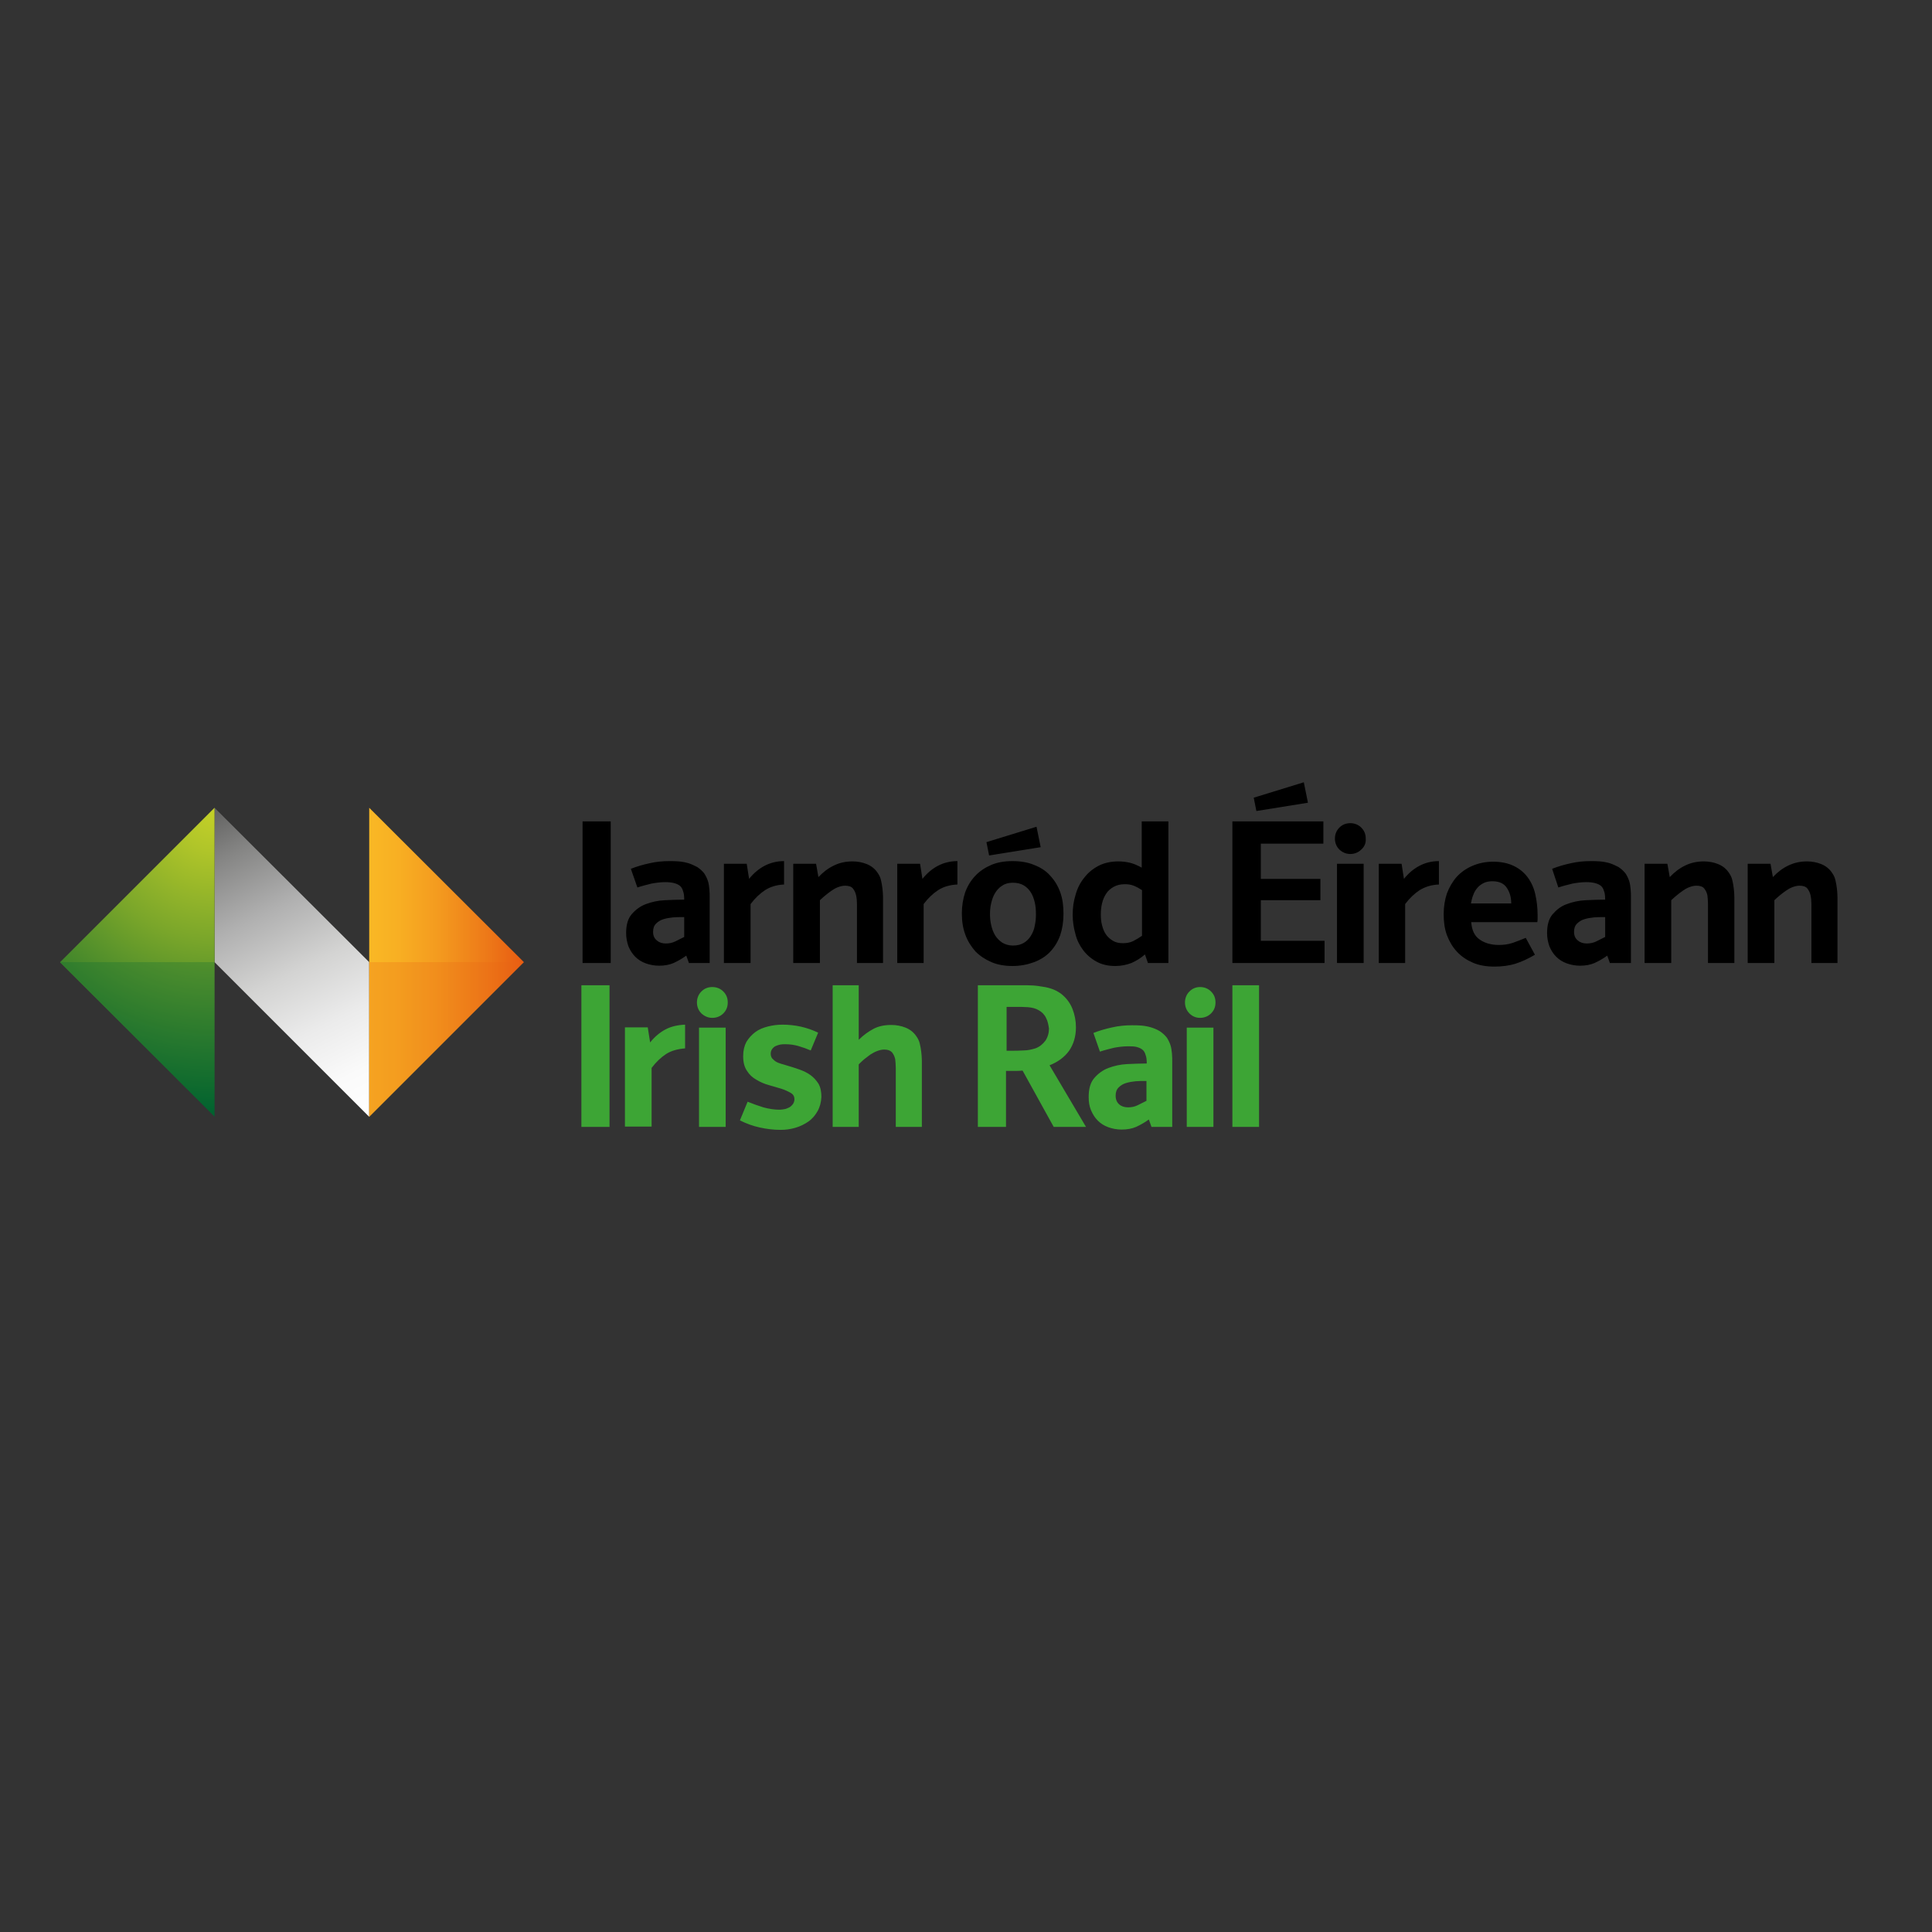 <?xml version="1.0" encoding="UTF-8"?>
<svg xmlns="http://www.w3.org/2000/svg" xmlns:xlink="http://www.w3.org/1999/xlink" version="1.1" id="layer" x="0px" y="0px" viewBox="0 0 652 652" style="enable-background:new 0 0 652 652;" xml:space="preserve">
<rect x="0" y="0" width="652" height="652" fill="#333333" stroke="none"/>
<style type="text/css">
	.st0{fill:#3DA535;}
	.st1{clip-path:url(#SVGID_2_);fill:url(#SVGID_3_);}
	.st2{clip-path:url(#SVGID_5_);fill:url(#SVGID_6_);}
	.st3{clip-path:url(#SVGID_8_);fill:url(#SVGID_9_);}
	.st4{opacity:0.25;}
	.st5{fill:#006532;}
	.st6{fill:#E96512;}
</style>
<g>
	<path class="st0" d="M196.2,332.5h9.5v47.8h-9.5V332.5z M224.8,355.7c-1.7,1.1-3.4,2.7-4.9,4.7v19.8h-9v-33.5h7.7l0.8,5.1   c1.5-1.9,3.3-3.4,5.2-4.4c1.9-1,4.1-1.5,6.6-1.6v8C228.7,354,226.5,354.6,224.8,355.7 M244.1,342c-1,1-2.3,1.5-3.7,1.5   c-1.4,0-2.6-0.5-3.7-1.5c-1-1-1.5-2.3-1.5-3.7c0-1.4,0.5-2.7,1.5-3.7c1-1,2.2-1.5,3.7-1.5c1.4,0,2.7,0.5,3.7,1.5   c1,1,1.5,2.2,1.5,3.7C245.6,339.8,245.1,341,244.1,342 M235.9,346.8h9v33.5h-9V346.8z M275.9,375c-0.8,1.4-1.8,2.6-3.1,3.5   c-1.3,0.9-2.7,1.6-4.4,2.1c-1.7,0.5-3.3,0.7-5,0.7c-2.4,0-4.7-0.3-7-0.8c-2.3-0.5-4.5-1.3-6.7-2.4l2.6-6.3c1.7,0.7,3.4,1.3,5.3,1.9   c1.8,0.5,3.7,0.8,5.5,0.8c0.5,0,1.1-0.1,1.7-0.2c0.6-0.1,1.1-0.4,1.6-0.6c0.5-0.3,0.9-0.7,1.2-1.1c0.3-0.5,0.5-1,0.5-1.6   c0-1-0.4-1.7-1.3-2.2c-0.9-0.5-1.9-1-3.2-1.4c-1.3-0.4-2.7-0.8-4.1-1.2c-1.5-0.4-2.9-1-4.2-1.8c-1.3-0.7-2.4-1.7-3.2-3   c-0.9-1.3-1.3-2.9-1.3-5c0-1.9,0.4-3.5,1.1-4.8c0.8-1.3,1.8-2.4,3-3.3c1.2-0.9,2.7-1.5,4.3-1.9c1.6-0.4,3.2-0.6,4.9-0.6   c4.2,0,8.3,0.9,12,2.7l-2.5,6c-1.4-0.6-2.8-1.1-4.2-1.5c-1.4-0.4-2.8-0.6-4.4-0.6c-0.5,0-1.1,0-1.6,0.1c-0.6,0.1-1.1,0.3-1.6,0.5   c-0.5,0.2-0.9,0.6-1.2,1c-0.3,0.4-0.5,0.9-0.5,1.6c0,0.7,0.2,1.2,0.5,1.6c0.4,0.4,0.8,0.8,1.3,1.1c0.5,0.3,1.1,0.5,1.7,0.7   c0.6,0.2,1.2,0.3,1.7,0.5c1.5,0.4,2.9,0.9,4.4,1.4c1.4,0.5,2.7,1.1,3.8,1.9c1.1,0.8,2,1.8,2.7,2.9c0.7,1.2,1,2.7,1,4.5   C277.1,372,276.7,373.6,275.9,375 M302.3,380.3V363c0-0.8,0-1.7,0-2.7c0-1-0.1-2-0.2-2.9c-0.2-0.9-0.6-1.7-1.1-2.3   c-0.6-0.6-1.4-0.9-2.6-0.9c-0.8,0-1.6,0.2-2.4,0.5c-0.8,0.3-1.5,0.7-2.3,1.2c-0.7,0.5-1.4,1.1-2.1,1.6c-0.7,0.6-1.3,1.2-1.8,1.7   v21.1H281v-47.8h8.8v18.4c1.6-1.6,3.3-2.8,5-3.7c1.7-0.9,3.7-1.3,6-1.3c1.7,0,3.3,0.3,4.8,0.9c1.5,0.6,2.8,1.6,3.7,3   c0.5,0.7,0.9,1.5,1.1,2.4c0.2,0.9,0.4,1.8,0.5,2.8c0.1,1,0.2,1.9,0.2,2.9v2.7v19.7H302.3z M355.6,380.3l-10.5-19   c-0.9,0.1-1.8,0.1-2.8,0.1c-0.9,0-1.9,0-2.8,0v18.9h-9.5v-47.8h12.8h3.8c1.4,0,2.8,0.1,4.1,0.3c1.4,0.2,2.7,0.4,3.9,0.8   c1.3,0.4,2.4,1,3.4,1.7c1.8,1.4,3.1,3.1,3.9,5.1c0.8,2,1.2,4.1,1.2,6.3c0,3.1-0.8,5.7-2.3,7.9c-1.6,2.2-3.8,3.8-6.6,4.9l12.3,20.8   H355.6z M353,343.5c-0.5-1.1-1.4-2-2.5-2.6c-1-0.6-2.3-0.9-3.6-1c-1.4-0.1-2.6-0.1-3.8-0.1h-3.4v14.8h1.4c1.3,0,2.7,0,4.2-0.1   c1.5,0,2.8-0.3,4.1-0.7c1.4-0.5,2.5-1.4,3.4-2.6c0.8-1.2,1.2-2.6,1.2-4.1C353.8,345.8,353.6,344.6,353,343.5 M388.6,380.3l-0.9-2.5   c-1.5,1.1-3,1.9-4.3,2.5c-1.4,0.6-3,0.9-4.9,0.9c-1.6,0-3.1-0.3-4.5-0.8c-1.4-0.5-2.6-1.3-3.5-2.2c-1-1-1.7-2.1-2.3-3.5   c-0.6-1.4-0.8-2.9-0.8-4.5c0-2.8,0.6-4.9,1.9-6.4c1.3-1.5,2.9-2.7,4.8-3.4c1.9-0.7,4-1.2,6.3-1.3c2.3-0.1,4.5-0.2,6.6-0.2   c0-1.2-0.1-2.2-0.4-2.9c-0.2-0.8-0.6-1.4-1.1-1.8c-0.5-0.4-1.2-0.7-2-0.9c-0.8-0.2-1.8-0.2-2.9-0.2c-1.5,0-3.1,0.2-4.7,0.5   c-1.6,0.4-3.2,0.8-4.7,1.3l-2.2-6.3c2-0.8,4.1-1.4,6.4-1.9c2.2-0.5,4.4-0.7,6.6-0.7c1,0,2.1,0,3.2,0.1c1.1,0.1,2.2,0.3,3.2,0.6   c1,0.3,2,0.7,3,1.3c0.9,0.6,1.7,1.3,2.4,2.2c0.5,0.8,0.9,1.6,1.2,2.5c0.3,0.9,0.4,1.9,0.5,2.8c0.1,1,0.1,2,0.1,3v2.7v19.1H388.6z    M386.9,364.8h-0.7c-0.9,0-1.9,0-3,0.1c-1.1,0.1-2.2,0.3-3.2,0.6c-1,0.3-1.8,0.8-2.5,1.5c-0.7,0.7-1,1.6-1,2.8   c0,1.2,0.4,2.2,1.2,2.9c0.8,0.7,1.8,1,3,1c1.1,0,2.2-0.2,3.2-0.7c1-0.5,2-1,3-1.5V364.8z M408.7,342c-1,1-2.3,1.5-3.7,1.5   c-1.4,0-2.6-0.5-3.6-1.5c-1-1-1.5-2.3-1.5-3.7c0-1.4,0.5-2.7,1.5-3.7c1-1,2.2-1.5,3.6-1.5c1.4,0,2.7,0.5,3.7,1.5   c1,1,1.5,2.2,1.5,3.7C410.2,339.8,409.7,341,408.7,342 M400.5,346.8h9v33.5h-9V346.8z M415.9,332.5h9v47.8h-9V332.5z"></path>
	<path d="M196.6,277.2h9.5V325h-9.5V277.2z M232.5,325l-0.9-2.5c-1.5,1.1-3,1.9-4.3,2.5c-1.4,0.6-3,0.9-4.9,0.9   c-1.6,0-3.1-0.3-4.5-0.8c-1.4-0.5-2.6-1.3-3.5-2.2c-1-1-1.7-2.1-2.3-3.5c-0.5-1.4-0.8-2.9-0.8-4.5c0-2.8,0.6-4.9,1.9-6.4   c1.3-1.5,2.9-2.7,4.8-3.4c1.9-0.7,4-1.2,6.3-1.3c2.3-0.1,4.5-0.2,6.6-0.2c0-1.2-0.1-2.2-0.4-2.9c-0.2-0.8-0.6-1.4-1.1-1.8   c-0.5-0.4-1.2-0.7-2-0.9c-0.8-0.2-1.8-0.3-2.9-0.3c-1.5,0-3.1,0.2-4.7,0.5c-1.6,0.4-3.2,0.8-4.7,1.3l-2.2-6.3   c2-0.8,4.1-1.4,6.4-1.9c2.2-0.5,4.4-0.7,6.6-0.7c1,0,2.1,0,3.2,0.1c1.1,0.1,2.2,0.3,3.2,0.6c1,0.3,2,0.8,3,1.3   c0.9,0.6,1.7,1.3,2.4,2.2c0.5,0.8,0.9,1.6,1.2,2.5c0.3,0.9,0.4,1.9,0.5,2.8c0.1,1,0.1,2,0.1,3v2.7V325H232.5z M230.8,309.5h-0.7   c-0.9,0-1.8,0-3,0.1c-1.1,0.1-2.2,0.3-3.2,0.6c-1,0.3-1.8,0.8-2.5,1.5c-0.7,0.7-1,1.6-1,2.8c0,1.2,0.4,2.2,1.3,2.9   c0.8,0.7,1.8,1,3,1c1.1,0,2.2-0.2,3.2-0.7c1-0.5,2-1,3-1.5V309.5z M258.2,300.4c-1.7,1.1-3.4,2.7-4.9,4.7V325h-9v-33.5h7.7l0.8,5.1   c1.5-1.9,3.3-3.4,5.2-4.4c1.9-1,4.1-1.6,6.6-1.6v7.9C262.1,298.6,259.9,299.3,258.2,300.4 M289.2,325v-17.3c0-0.8,0-1.7,0-2.7   c0-1-0.1-2-0.3-2.9c-0.2-0.9-0.6-1.7-1.1-2.3c-0.5-0.6-1.4-0.9-2.6-0.9c-0.8,0-1.6,0.2-2.4,0.5c-0.8,0.3-1.5,0.7-2.2,1.2   c-0.7,0.5-1.4,1-2.1,1.6c-0.7,0.6-1.3,1.1-1.8,1.6V325h-9v-33.5h7.7l0.8,4.5c1.6-1.7,3.3-3,5.2-3.9c1.8-0.9,3.9-1.4,6.3-1.4   c1.7,0,3.3,0.3,4.8,0.9c1.5,0.6,2.8,1.6,3.7,3c0.5,0.7,0.9,1.5,1.1,2.4c0.2,0.9,0.4,1.8,0.5,2.8c0.1,1,0.2,1.9,0.2,2.9v2.7V325   H289.2z M316.6,300.4c-1.7,1.1-3.4,2.7-4.9,4.7V325h-8.9v-33.5h7.7l0.8,5.1c1.5-1.9,3.3-3.4,5.2-4.4c1.9-1,4.1-1.6,6.6-1.6v7.9   C320.5,298.6,318.3,299.3,316.6,300.4 M357.8,315.6c-0.8,2.2-1.9,4-3.4,5.6c-1.4,1.5-3.3,2.7-5.4,3.5c-2.2,0.8-4.6,1.3-7.3,1.3   c-2.6,0-5-0.4-7.1-1.3c-2.1-0.9-3.9-2.1-5.4-3.6c-1.4-1.6-2.6-3.4-3.4-5.6c-0.8-2.1-1.2-4.5-1.2-7.2c0-2.6,0.4-5,1.1-7.1   c0.8-2.2,1.9-4,3.4-5.6c1.5-1.6,3.3-2.8,5.4-3.7c2.1-0.9,4.5-1.3,7.2-1.3c2.7,0,5.2,0.4,7.3,1.3c2.1,0.8,4,2,5.4,3.6   c1.5,1.6,2.6,3.4,3.4,5.6c0.8,2.2,1.1,4.6,1.1,7.3C358.9,311.1,358.5,313.5,357.8,315.6 M333.8,288.7l-0.9-4.5l16.9-5.2l1.4,6.9   L333.8,288.7z M349.2,304.5c-0.3-1.2-0.7-2.4-1.3-3.3c-0.6-1-1.4-1.8-2.4-2.4c-1-0.6-2.2-0.9-3.7-0.9c-1.4,0-2.6,0.3-3.6,1   c-1,0.6-1.8,1.5-2.4,2.5c-0.6,1-1,2.1-1.3,3.4c-0.3,1.2-0.4,2.5-0.4,3.7c0,1.2,0.1,2.4,0.4,3.7c0.3,1.3,0.7,2.4,1.3,3.4   c0.6,1,1.4,1.8,2.4,2.5c1,0.6,2.2,1,3.6,1c1.5,0,2.7-0.3,3.7-0.9c1-0.6,1.8-1.4,2.4-2.4c0.6-1,1.1-2.1,1.3-3.4   c0.3-1.3,0.4-2.5,0.4-3.8C349.6,307,349.5,305.8,349.2,304.5 M387.4,325l-1-2.9c-1.5,1.3-3,2.2-4.6,2.9c-1.6,0.6-3.4,1-5.4,1   c-2.5,0-4.6-0.5-6.4-1.5c-1.8-1-3.3-2.3-4.5-3.9c-1.2-1.6-2.1-3.4-2.6-5.5c-0.6-2.1-0.9-4.3-0.9-6.4c0-2.3,0.3-4.6,1-6.8   c0.6-2.2,1.6-4.1,2.9-5.7c1.3-1.7,2.9-3,4.8-4c1.9-1,4.2-1.5,6.7-1.5c1.5,0,2.9,0.2,4.1,0.5c1.2,0.3,2.5,0.9,3.8,1.6v-15.6h9V325   H387.4z M385.4,300.4c-0.9-0.6-1.8-1.1-2.8-1.5c-1-0.4-2-0.5-3-0.5c-1.5,0-2.7,0.3-3.8,0.9c-1,0.6-1.9,1.3-2.5,2.3   c-0.6,0.9-1.1,2-1.4,3.3c-0.3,1.2-0.4,2.5-0.4,3.8c0,1.2,0.1,2.4,0.4,3.5c0.3,1.2,0.7,2.2,1.3,3.1c0.6,0.9,1.4,1.6,2.4,2.2   c1,0.6,2.1,0.8,3.4,0.8c1.2,0,2.4-0.2,3.4-0.7c1-0.5,2-1.1,3-1.8V300.4z M415.9,325v-47.8h30.7v7.5h-21.1v11.9h20.1v7.2h-20.1v13.7   h21.5v7.5H415.9z M459.4,286.7c-1,1-2.3,1.5-3.7,1.5c-1.4,0-2.6-0.5-3.7-1.5c-1-1-1.5-2.3-1.5-3.7c0-1.4,0.5-2.7,1.5-3.7   c1-1,2.2-1.5,3.7-1.5c1.4,0,2.7,0.5,3.7,1.5c1,1,1.5,2.2,1.5,3.7C461,284.5,460.5,285.7,459.4,286.7 M451.2,291.5h9V325h-9V291.5z    M479.1,300.4c-1.7,1.1-3.4,2.7-4.9,4.7V325h-8.9v-33.5h7.7l0.8,5.1c1.5-1.9,3.3-3.4,5.2-4.4c1.9-1,4.1-1.6,6.6-1.6v7.9   C483,298.6,480.9,299.3,479.1,300.4 M518.9,309.9c0,0.4,0,0.9-0.1,1.3h-22.3c0.2,2.7,1.1,4.7,2.9,5.9c1.7,1.2,3.9,1.8,6.4,1.8   c1.6,0,3.2-0.2,4.7-0.7c1.5-0.5,2.9-1.1,4.4-1.7l3.1,5.7c-2.2,1.3-4.3,2.3-6.5,3c-2.2,0.7-4.6,1-7.2,1c-2.7,0-5.1-0.4-7.2-1.3   c-2.1-0.9-3.9-2.1-5.4-3.7c-1.5-1.6-2.6-3.5-3.4-5.6c-0.8-2.2-1.1-4.5-1.1-7.1c0-2.5,0.4-4.9,1.1-7c0.8-2.1,1.9-4,3.3-5.6   c1.5-1.6,3.2-2.8,5.3-3.7c2.1-0.9,4.4-1.4,7-1.4c2.7,0,5,0.5,6.9,1.4c1.9,0.9,3.5,2.2,4.7,3.8c1.2,1.6,2.1,3.5,2.6,5.7   c0.5,2.2,0.8,4.5,0.8,7V309.9z M508.5,299.6c-1-1.5-2.6-2.2-4.9-2.2c-1.1,0-2.1,0.2-2.9,0.6c-0.8,0.4-1.6,1-2.1,1.6   c-0.6,0.7-1.1,1.5-1.4,2.4c-0.4,0.9-0.6,1.9-0.8,2.9H510C510,302.8,509.5,301.1,508.5,299.6 M543.3,325l-0.9-2.5   c-1.5,1.1-3,1.9-4.3,2.5c-1.4,0.6-3,0.9-4.9,0.9c-1.6,0-3.1-0.3-4.5-0.8c-1.4-0.5-2.6-1.3-3.5-2.2c-1-1-1.7-2.1-2.3-3.5   c-0.5-1.4-0.8-2.9-0.8-4.5c0-2.8,0.6-4.9,1.9-6.4c1.3-1.5,2.8-2.7,4.8-3.4c1.9-0.7,4-1.2,6.3-1.3c2.3-0.1,4.5-0.2,6.6-0.2   c0-1.2-0.1-2.2-0.4-2.9c-0.2-0.8-0.6-1.4-1.1-1.8c-0.5-0.4-1.2-0.7-2-0.9c-0.8-0.2-1.8-0.3-2.9-0.3c-1.5,0-3.1,0.2-4.7,0.5   c-1.6,0.4-3.2,0.8-4.7,1.3l-2.1-6.3c2-0.8,4.1-1.4,6.4-1.9c2.2-0.5,4.4-0.7,6.6-0.7c1,0,2.1,0,3.2,0.1c1.1,0.1,2.2,0.3,3.2,0.6   c1,0.3,2,0.8,3,1.3c0.9,0.6,1.7,1.3,2.4,2.2c0.5,0.8,0.9,1.6,1.2,2.5c0.3,0.9,0.4,1.9,0.5,2.8c0.1,1,0.1,2,0.1,3v2.7V325H543.3z    M541.6,309.5h-0.7c-0.9,0-1.9,0-3,0.1c-1.1,0.1-2.2,0.3-3.2,0.6c-1,0.3-1.8,0.8-2.5,1.5c-0.7,0.7-1,1.6-1,2.8   c0,1.2,0.4,2.2,1.3,2.9c0.8,0.7,1.8,1,3,1c1.1,0,2.2-0.2,3.2-0.7c1-0.5,2-1,3-1.5V309.5z M576.4,325v-17.3c0-0.8,0-1.7,0-2.7   c0-1-0.1-2-0.2-2.9c-0.2-0.9-0.6-1.7-1.1-2.3c-0.5-0.6-1.4-0.9-2.6-0.9c-0.8,0-1.6,0.2-2.4,0.5c-0.8,0.3-1.5,0.7-2.2,1.2   c-0.7,0.5-1.4,1-2.1,1.6c-0.7,0.6-1.3,1.1-1.8,1.6V325h-9v-33.5h7.7l0.8,4.5c1.6-1.7,3.3-3,5.2-3.9c1.8-0.9,3.9-1.4,6.3-1.4   c1.7,0,3.3,0.3,4.8,0.9c1.5,0.6,2.8,1.6,3.7,3c0.5,0.7,0.9,1.5,1.1,2.4c0.2,0.9,0.4,1.8,0.5,2.8c0.1,1,0.2,1.9,0.2,2.9v2.7V325   H576.4z M611.3,325v-17.3c0-0.8,0-1.7,0-2.7c0-1-0.1-2-0.3-2.9c-0.2-0.9-0.6-1.7-1.1-2.3c-0.5-0.6-1.4-0.9-2.6-0.9   c-0.8,0-1.6,0.2-2.4,0.5c-0.8,0.3-1.5,0.7-2.2,1.2c-0.7,0.5-1.4,1-2.1,1.6c-0.7,0.6-1.3,1.1-1.8,1.6V325h-9v-33.5h7.7l0.8,4.5   c1.6-1.7,3.3-3,5.2-3.9c1.9-0.9,3.9-1.4,6.3-1.4c1.7,0,3.3,0.3,4.8,0.9c1.5,0.6,2.8,1.6,3.7,3c0.5,0.7,0.9,1.5,1.1,2.4   c0.2,0.9,0.4,1.8,0.5,2.8c0.1,1,0.2,1.9,0.2,2.9v2.7V325H611.3z M441.4,270.9l-1.4-6.9l-16.9,5.2l0.9,4.5L441.4,270.9z"></path>
</g>
<g>
	<defs>
		<polygon id="SVGID_1_" points="72.4,324.7 124.6,376.9 124.6,376.9 124.6,324.7 72.4,272.6   "></polygon>
	</defs>
	<clipPath id="SVGID_2_">
		<use xlink:href="#SVGID_1_" style="overflow:visible;"></use>
	</clipPath>
	
		<linearGradient id="SVGID_3_" gradientUnits="userSpaceOnUse" x1="23.929" y1="736.745" x2="26.689" y2="736.745" gradientTransform="matrix(-18.898 -37.797 37.797 -18.898 -27269.861 15204.658)">
		<stop offset="0" style="stop-color:#FFFFFF"></stop>
		<stop offset="0.135" style="stop-color:#FAFAFA"></stop>
		<stop offset="0.298" style="stop-color:#EBEBEB"></stop>
		<stop offset="0.477" style="stop-color:#D3D3D2"></stop>
		<stop offset="0.666" style="stop-color:#B0B0B0"></stop>
		<stop offset="0.862" style="stop-color:#858584"></stop>
		<stop offset="1" style="stop-color:#626261"></stop>
	</linearGradient>
	<polygon class="st1" points="166.3,356 114.2,251.7 30.7,293.4 82.9,397.8  "></polygon>
</g>
<g>
	<defs>
		<polygon id="SVGID_4_" points="124.6,272.6 124.6,376.9 176.8,324.7 124.6,272.6   "></polygon>
	</defs>
	<clipPath id="SVGID_5_">
		<use xlink:href="#SVGID_4_" style="overflow:visible;"></use>
	</clipPath>
	
		<linearGradient id="SVGID_6_" gradientUnits="userSpaceOnUse" x1="13.56" y1="765.639" x2="16.321" y2="765.639" gradientTransform="matrix(18.898 0 0 18.898 -131.644 -14144.427)">
		<stop offset="0" style="stop-color:#F9B825"></stop>
		<stop offset="0.175" style="stop-color:#F8B023"></stop>
		<stop offset="0.443" style="stop-color:#F49B1F"></stop>
		<stop offset="0.769" style="stop-color:#ED7818"></stop>
		<stop offset="1" style="stop-color:#E85B12"></stop>
	</linearGradient>
	<rect x="124.6" y="272.6" class="st2" width="52.2" height="104.3"></rect>
</g>
<g>
	<defs>
		<polygon id="SVGID_7_" points="20.3,324.7 20.3,324.8 72.4,376.8 72.4,376.8 72.4,272.6   "></polygon>
	</defs>
	<clipPath id="SVGID_8_">
		<use xlink:href="#SVGID_7_" style="overflow:visible;"></use>
	</clipPath>
	
		<radialGradient id="SVGID_9_" cx="20.329" cy="755.507" r="2.761" gradientTransform="matrix(37.492 0 0 37.492 -689.78 -28052.754)" gradientUnits="userSpaceOnUse">
		<stop offset="0" style="stop-color:#C5D128"></stop>
		<stop offset="0.14" style="stop-color:#B0C529"></stop>
		<stop offset="0.43" style="stop-color:#7AA62A"></stop>
		<stop offset="0.841" style="stop-color:#23752C"></stop>
		<stop offset="1" style="stop-color:#00612D"></stop>
	</radialGradient>
	<rect x="20.3" y="272.6" class="st3" width="52.1" height="104.3"></rect>
</g>
<g>
	<g class="st4">
		<g>
			<polygon class="st5" points="20.3,324.7 72.4,376.9 72.4,324.7    "></polygon>
		</g>
	</g>
	<g class="st4">
		<g>
			<polygon class="st6" points="124.6,324.7 124.6,376.9 176.8,324.7    "></polygon>
		</g>
	</g>
</g>
</svg>
